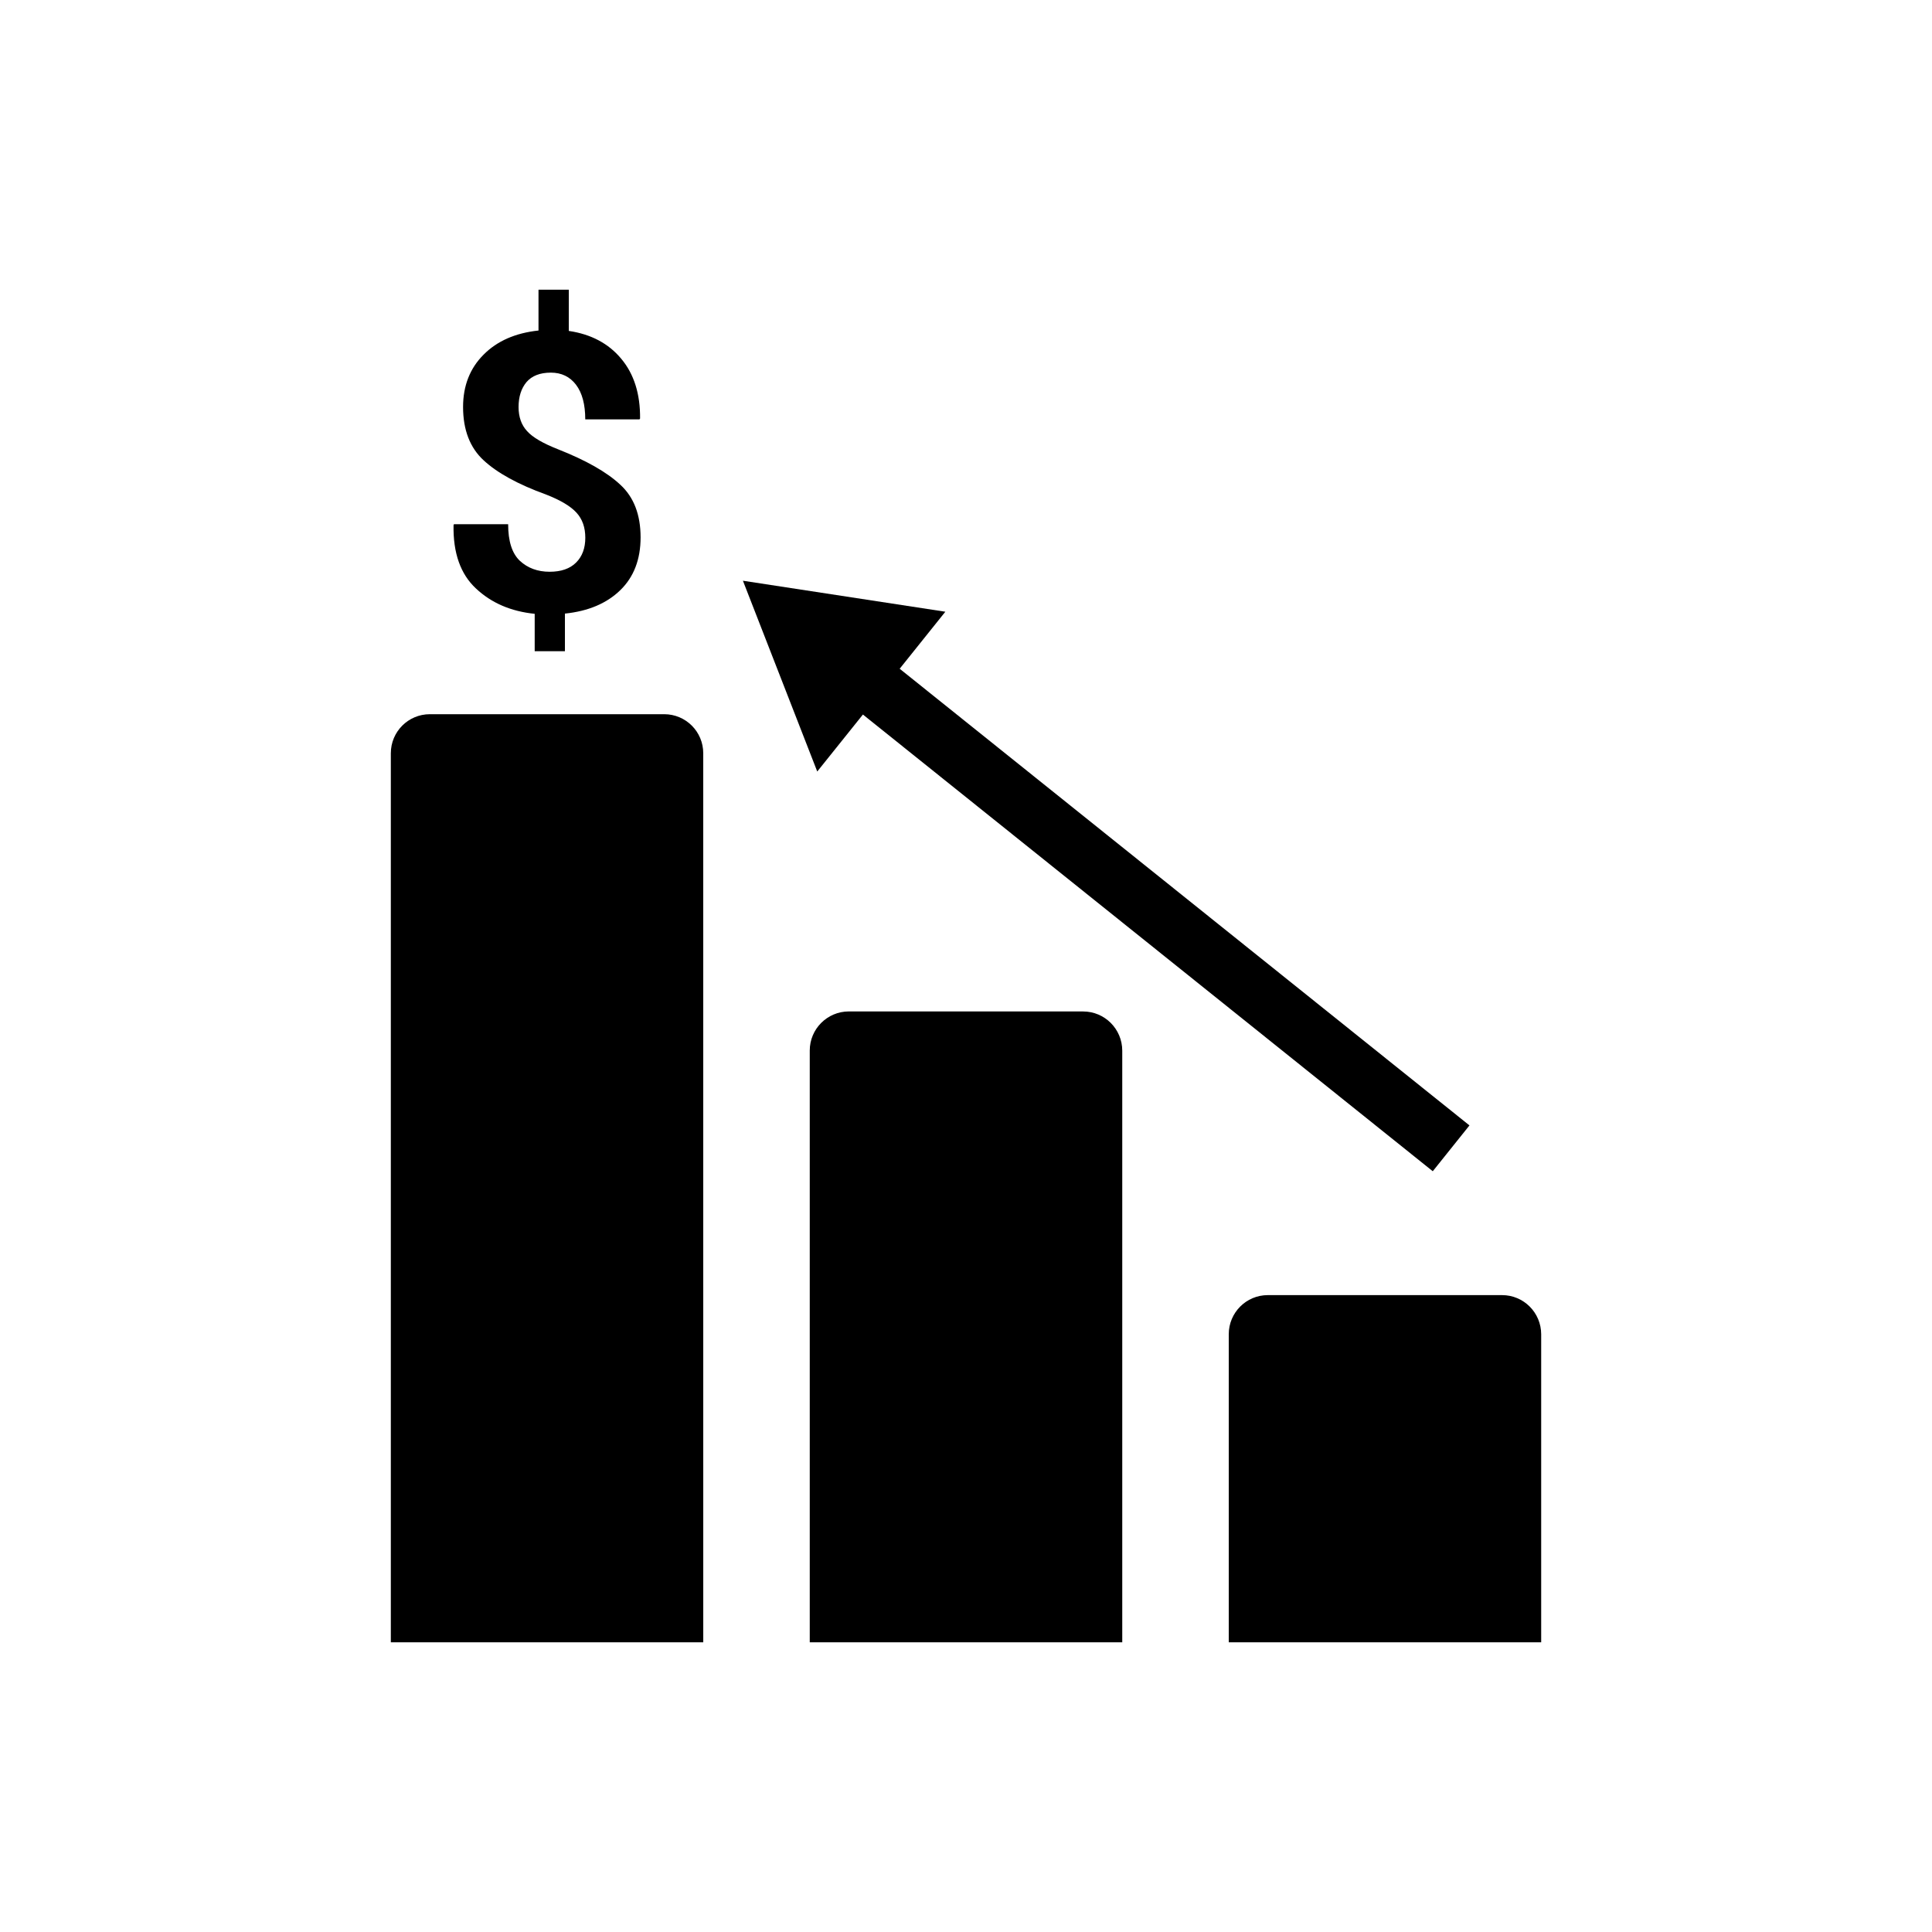 <?xml version="1.0" encoding="UTF-8"?>
<!-- Uploaded to: ICON Repo, www.iconrepo.com, Generator: ICON Repo Mixer Tools -->
<svg fill="#000000" width="800px" height="800px" version="1.1" viewBox="144 144 512 512" xmlns="http://www.w3.org/2000/svg">
 <g>
  <path d="m285.7 306.67v9.914h8.012v-9.977c6.176-0.637 11.062-2.699 14.66-6.195 3.598-3.488 5.391-8.172 5.391-13.996 0-5.984-1.773-10.652-5.371-13.957-3.566-3.344-9.07-6.457-16.496-9.391-3.988-1.57-6.75-3.164-8.223-4.828-1.492-1.613-2.246-3.738-2.246-6.359 0-2.75 0.707-4.957 2.106-6.629 1.422-1.652 3.566-2.5 6.457-2.5 2.812 0 5.039 1.078 6.672 3.223 1.633 2.168 2.438 5.219 2.438 9.168h14.367l0.16-0.23c0.059-6.5-1.594-11.77-4.977-15.82-3.367-4.07-8.031-6.531-13.914-7.394l0.004-10.926h-8.031v10.82c-6.098 0.645-10.965 2.769-14.559 6.398-3.598 3.598-5.43 8.223-5.43 13.855 0 6.086 1.832 10.801 5.43 14.125 3.598 3.344 9.129 6.398 16.574 9.09 3.82 1.492 6.5 3.094 8.051 4.805 1.57 1.715 2.336 3.918 2.336 6.648 0 2.75-0.805 4.938-2.438 6.57-1.633 1.633-3.981 2.438-7.023 2.438-3.184 0-5.824-0.988-7.891-2.91-2.066-1.965-3.094-5.18-3.094-9.684h-14.367l-0.102 0.25c-0.141 7.375 1.855 12.988 5.945 16.785 4.109 3.856 9.281 6.062 15.559 6.707z"/>
  <path d="m320.02 333.27h-62.098c-5.723 0-10.348 4.625-10.348 10.348v235.61h82.797l-0.004-235.61c0-5.723-4.625-10.348-10.348-10.348z"/>
  <path d="m431.03 412.04h-62.07c-5.723 0-10.367 4.644-10.367 10.367v156.82h82.816v-156.8c-0.008-5.734-4.652-10.379-10.379-10.379z"/>
  <path d="m542.07 487.22h-62.09c-5.723 0-10.348 4.644-10.348 10.367v81.637h82.797v-81.637c-0.012-5.723-4.637-10.367-10.359-10.367z"/>
  <path d="m372.68 333.36 151.02 121.03 9.723-12.145-151-121.02 12.102-15.113-53.645-8.215 19.699 50.562z"/>
 </g>
</svg>